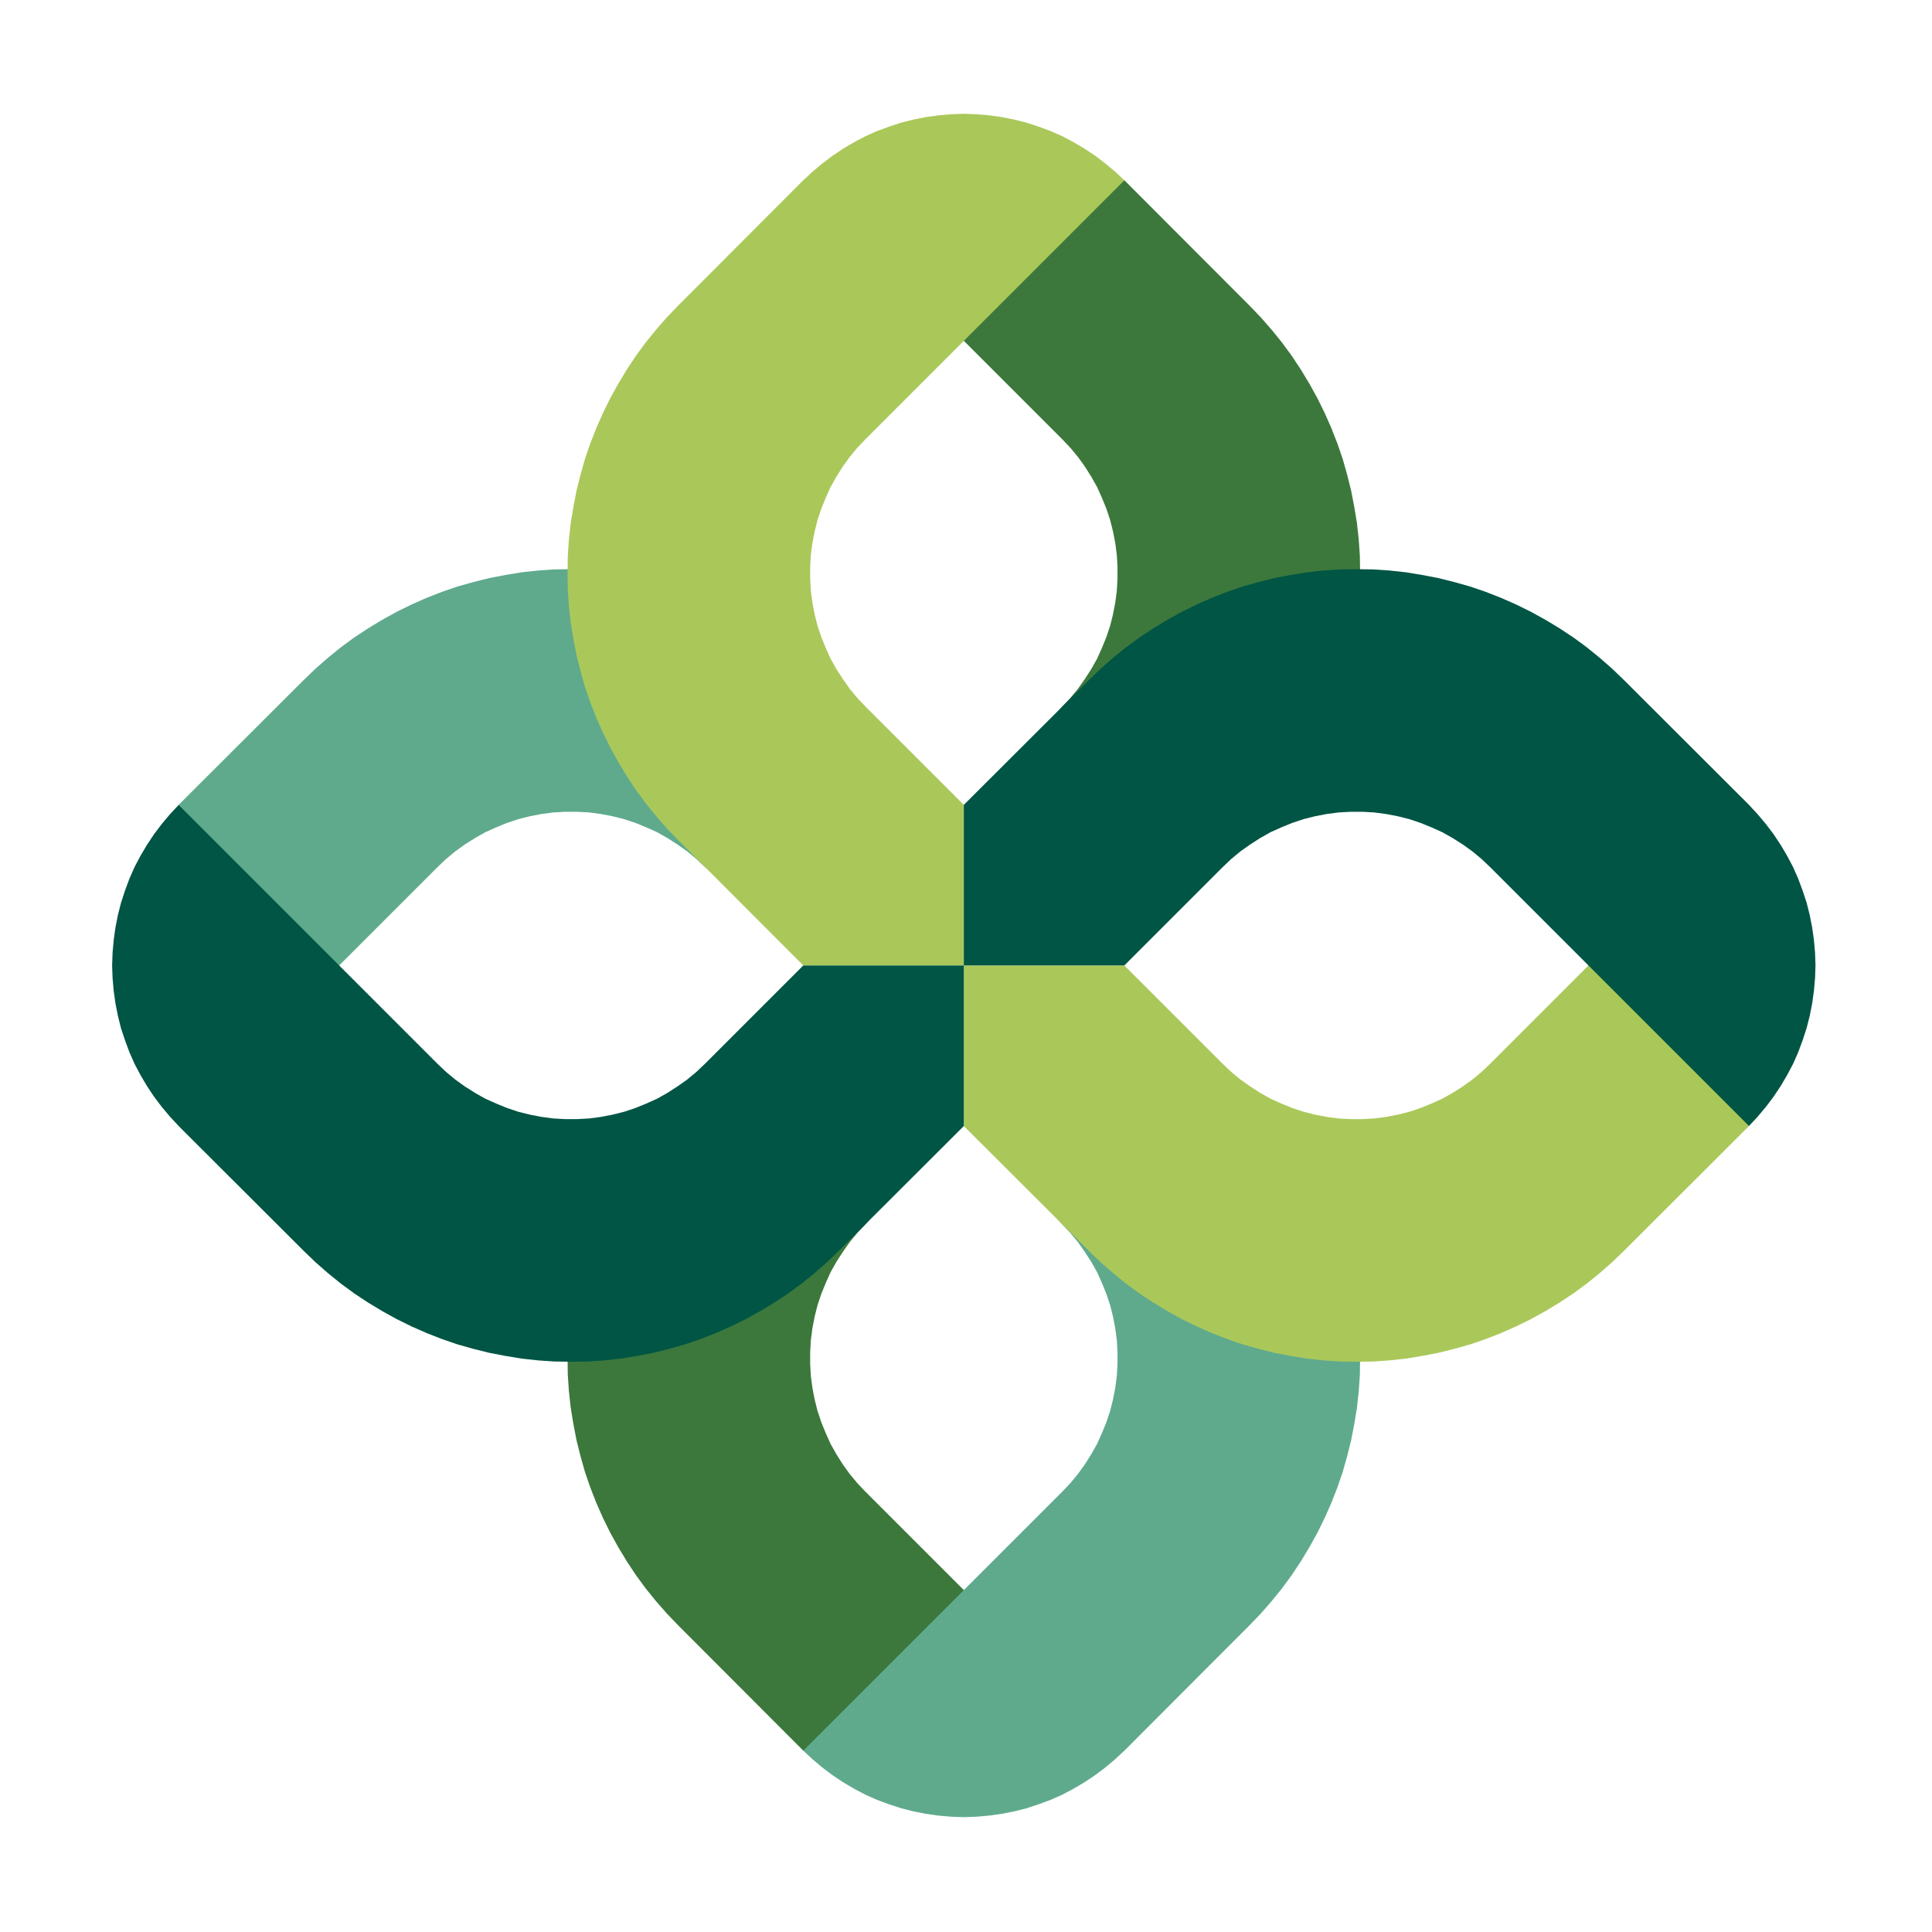 <?xml version="1.0" encoding="UTF-8" standalone="no"?> <svg xmlns:inkscape="http://www.inkscape.org/namespaces/inkscape" xmlns:sodipodi="http://sodipodi.sourceforge.net/DTD/sodipodi-0.dtd" xmlns="http://www.w3.org/2000/svg" xmlns:svg="http://www.w3.org/2000/svg" version="1.1" id="svg1" width="60mm" height="60mm" viewBox="0 0 226.772 226.772" xml:space="preserve"><defs id="defs1"></defs><g id="g1"><g id="g9094" transform="matrix(0.529,0,0,0.529,-700.45,-86.614)"><path d="m 1363.735,342.325 27.779,-27.73 2.615,-2.516 2.763,-2.418 2.862,-2.319 2.961,-2.171 3.059,-2.023 3.108,-1.875 3.207,-1.776 3.306,-1.628 3.355,-1.48 3.405,-1.332 3.454,-1.184 3.503,-0.987 3.553,-0.888 3.602,-0.691 3.602,-0.592 3.651,-0.395 3.651,-0.247 3.651,-0.049 3.7,0.049 3.651,0.247 3.602,0.395 3.651,0.592 3.602,0.691 3.553,0.888 3.503,0.987 3.454,1.184 3.405,1.332 3.355,1.48 3.306,1.628 3.207,1.776 3.108,1.875 3.059,2.023 2.96,2.171 2.862,2.319 2.763,2.418 2.615,2.516 c 54.098,60.701 6.046,72.442 -29.654,41.545 l -1.924,-1.826 -2.023,-1.678 -2.171,-1.53 -2.22,-1.431 -2.27,-1.283 -2.418,-1.086 -2.418,-0.987 -2.517,-0.839 -2.566,-0.641 -2.566,-0.493 -2.615,-0.345 -2.664,-0.148 h -2.615 l -2.664,0.148 -2.615,0.345 -2.566,0.493 -2.566,0.641 -2.516,0.839 -2.418,0.987 -2.418,1.086 -2.27,1.283 -2.27,1.431 -2.122,1.53 -2.023,1.678 -1.924,1.826 -57.433,57.433" style="fill:#5faa8d;fill-opacity:1;stroke:none;stroke-width:0.252;stroke-linecap:round;stroke-linejoin:round;stroke-miterlimit:10;stroke-dasharray:none;stroke-opacity:1" id="path9003"></path><path d="m 1502.337,552.176 -27.73,-27.779 -2.516,-2.615 -2.418,-2.763 -2.319,-2.862 -2.171,-2.96 -2.023,-3.059 -1.875,-3.108 -1.776,-3.207 -1.628,-3.306 -1.48,-3.355 -1.332,-3.405 -1.184,-3.454 -0.987,-3.503 -0.888,-3.553 -0.691,-3.602 -0.592,-3.602 -0.395,-3.651 -0.247,-3.651 -0.049,-3.651 0.049,-3.701 0.247,-3.651 0.395,-3.602 0.592,-3.651 0.691,-3.602 0.888,-3.553 0.987,-3.503 1.184,-3.454 1.332,-3.405 1.48,-3.355 1.628,-3.306 1.776,-3.207 1.875,-3.108 2.023,-3.059 2.171,-2.96 2.319,-2.862 2.418,-2.763 2.516,-2.615 c 60.006,-54.325 72.092,-6.08 41.545,29.654 l -1.826,1.924 -1.677,2.023 -1.53,2.171 -1.431,2.22 -1.283,2.27 -1.085,2.418 -0.987,2.418 -0.839,2.516 -0.641,2.566 -0.493,2.566 -0.345,2.615 -0.148,2.664 v 2.615 l 0.148,2.664 0.345,2.615 0.493,2.566 0.641,2.566 0.839,2.516 0.987,2.418 1.085,2.418 1.283,2.27 1.431,2.27 1.53,2.122 1.677,2.023 1.826,1.924 57.433,57.433" style="fill:#3c783c;fill-opacity:1;stroke:none;stroke-width:0.252;stroke-linecap:round;stroke-linejoin:round;stroke-miterlimit:10;stroke-dasharray:none;stroke-opacity:1" id="path8827"></path><path d="m 1573.586,203.729 27.73,27.779 2.516,2.615 2.418,2.763 2.319,2.862 2.171,2.96 2.023,3.059 1.875,3.108 1.776,3.207 1.628,3.306 1.48,3.355 1.332,3.405 1.184,3.454 0.987,3.503 0.888,3.553 0.691,3.602 0.592,3.602 0.395,3.651 0.247,3.651 0.049,3.651 -0.049,3.701 -0.247,3.651 -0.395,3.602 -0.592,3.651 -0.691,3.602 -0.888,3.553 -0.987,3.503 -1.184,3.454 -1.332,3.405 -1.48,3.355 -1.628,3.306 -1.776,3.207 -1.875,3.108 -2.023,3.059 -2.171,2.96 -2.319,2.862 -2.418,2.763 -2.516,2.615 c -60.674,54.325 -72.092,5.746 -41.545,-29.654 l 1.826,-1.924 1.678,-2.023 1.53,-2.171 1.431,-2.22 1.283,-2.27 1.085,-2.418 0.987,-2.418 0.839,-2.516 0.641,-2.566 0.493,-2.566 0.345,-2.615 0.148,-2.664 v -2.615 l -0.148,-2.664 -0.345,-2.615 -0.493,-2.566 -0.641,-2.566 -0.839,-2.516 -0.987,-2.418 -1.085,-2.418 -1.283,-2.27 -1.431,-2.27 -1.53,-2.122 -1.678,-2.023 -1.826,-1.924 -57.433,-57.433" style="display:inline;fill:#3c783c;fill-opacity:1;stroke:none;stroke-width:0.252;stroke-linecap:round;stroke-linejoin:round;stroke-miterlimit:10;stroke-dasharray:none;stroke-opacity:1" id="path8537"></path><path d="m 1502.337,203.729 -27.73,27.779 -2.516,2.615 -2.418,2.763 -2.319,2.862 -2.171,2.96 -2.023,3.059 -1.875,3.108 -1.776,3.207 -1.628,3.306 -1.48,3.355 -1.332,3.405 -1.184,3.454 -0.987,3.503 -0.888,3.553 -0.691,3.602 -0.592,3.602 -0.395,3.651 -0.247,3.651 -0.049,3.651 0.049,3.701 0.247,3.651 0.395,3.602 0.592,3.651 0.691,3.602 0.888,3.553 0.987,3.503 1.184,3.454 1.332,3.405 1.48,3.355 1.628,3.306 1.776,3.207 1.875,3.108 2.023,3.059 2.171,2.96 2.319,2.862 2.418,2.763 2.516,2.615 27.73,27.779 h 35.624 v -35.624 l -21.809,-21.809 -1.826,-1.924 -1.677,-2.023 -1.53,-2.171 -1.431,-2.22 -1.283,-2.27 -1.085,-2.418 -0.987,-2.418 -0.839,-2.516 -0.641,-2.566 -0.493,-2.566 -0.345,-2.615 -0.148,-2.664 v -2.615 l 0.148,-2.664 0.345,-2.615 0.493,-2.566 0.641,-2.566 0.839,-2.516 0.987,-2.418 1.085,-2.418 1.283,-2.27 1.431,-2.27 1.53,-2.122 1.677,-2.023 1.826,-1.924 57.433,-57.433 -2.072,-1.924 -2.171,-1.826 -2.22,-1.678 -2.368,-1.579 -2.418,-1.431 -2.516,-1.332 -2.566,-1.135 -2.664,-0.987 -2.714,-0.888 -2.714,-0.691 -2.763,-0.543 -2.812,-0.395 -2.812,-0.247 -2.812,-0.099 -2.812,0.099 -2.812,0.247 -2.812,0.395 -2.763,0.543 -2.763,0.691 -2.664,0.888 -2.664,0.987 -2.566,1.135 -2.517,1.332 -2.418,1.431 -2.368,1.579 -2.22,1.678 -2.171,1.826 -2.072,1.924" style="fill:#aac85a;fill-opacity:1;stroke:none;stroke-width:0.252;stroke-linecap:round;stroke-linejoin:round;stroke-miterlimit:10;stroke-dasharray:none;stroke-opacity:1" id="path4884"></path><path d="m 1573.586,552.176 27.73,-27.779 2.516,-2.615 2.418,-2.763 2.319,-2.862 2.171,-2.96 2.023,-3.059 1.875,-3.108 1.776,-3.207 1.628,-3.306 1.48,-3.355 1.332,-3.405 1.184,-3.454 0.987,-3.503 0.888,-3.553 0.691,-3.602 0.592,-3.602 0.395,-3.651 0.247,-3.651 0.049,-3.651 -0.049,-3.701 -0.247,-3.651 -0.395,-3.602 -0.592,-3.651 -0.691,-3.602 -0.888,-3.553 -0.987,-3.503 -1.184,-3.454 -1.332,-3.405 -1.48,-3.355 -1.628,-3.306 -1.776,-3.207 -1.875,-3.108 -2.023,-3.059 -2.171,-2.96 -2.319,-2.862 -2.418,-2.763 -2.516,-2.615 c -58.576,-55.752 -72.324,-3.802 -41.545,29.654 l 1.826,1.924 1.678,2.023 1.53,2.171 1.431,2.22 1.283,2.27 1.085,2.418 0.987,2.418 0.839,2.516 0.641,2.566 0.493,2.566 0.345,2.615 0.148,2.664 v 2.615 l -0.148,2.664 -0.345,2.615 -0.493,2.566 -0.641,2.566 -0.839,2.516 -0.987,2.418 -1.085,2.418 -1.283,2.27 -1.431,2.27 -1.53,2.122 -1.678,2.023 -1.826,1.924 -57.433,57.433 2.072,1.924 2.171,1.826 2.22,1.678 2.368,1.579 2.418,1.431 2.516,1.332 2.566,1.135 2.664,0.987 2.714,0.888 2.714,0.691 2.763,0.543 2.812,0.395 2.812,0.247 2.812,0.099 2.812,-0.099 2.812,-0.247 2.812,-0.395 2.763,-0.543 2.763,-0.691 2.664,-0.888 2.664,-0.987 2.566,-1.135 2.516,-1.332 2.418,-1.431 2.368,-1.579 2.22,-1.678 2.171,-1.826 2.072,-1.924" style="display:inline;fill:#5faa8d;fill-opacity:1;stroke:none;stroke-width:0.252;stroke-linecap:round;stroke-linejoin:round;stroke-miterlimit:10;stroke-dasharray:none;stroke-opacity:1" id="path8460"></path><path d="m 1712.181,413.577 -27.779,27.73 -2.615,2.516 -2.763,2.418 -2.862,2.319 -2.96,2.171 -3.059,2.023 -3.108,1.875 -3.207,1.776 -3.306,1.628 -3.355,1.48 -3.405,1.332 -3.454,1.184 -3.503,0.987 -3.553,0.888 -3.602,0.691 -3.602,0.592 -3.651,0.395 -3.651,0.247 -3.651,0.049 -3.7,-0.049 -3.651,-0.247 -3.602,-0.395 -3.651,-0.592 -3.602,-0.691 -3.553,-0.888 -3.503,-0.987 -3.454,-1.184 -3.405,-1.332 -3.355,-1.48 -3.306,-1.628 -3.207,-1.776 -3.108,-1.875 -3.059,-2.023 -2.961,-2.171 -2.862,-2.319 -2.763,-2.418 -2.615,-2.516 -27.779,-27.73 v -35.624 h 35.624 l 21.809,21.809 1.924,1.826 2.023,1.678 2.171,1.53 2.22,1.431 2.27,1.283 2.418,1.086 2.418,0.987 2.516,0.839 2.566,0.641 2.566,0.493 2.615,0.345 2.664,0.148 h 2.615 l 2.664,-0.148 2.615,-0.345 2.566,-0.493 2.566,-0.641 2.516,-0.839 2.418,-0.987 2.418,-1.086 2.27,-1.283 2.27,-1.431 2.122,-1.53 2.023,-1.678 1.924,-1.826 57.433,-57.433" style="fill:#aac85a;fill-opacity:1;stroke:none;stroke-width:0.252;stroke-linecap:round;stroke-linejoin:round;stroke-miterlimit:10;stroke-dasharray:none;stroke-opacity:1" id="path8841"></path><path d="m 1712.181,342.325 -27.779,-27.73 -2.615,-2.516 -2.763,-2.418 -2.862,-2.319 -2.96,-2.171 -3.059,-2.023 -3.108,-1.875 -3.207,-1.776 -3.306,-1.628 -3.355,-1.48 -3.405,-1.332 -3.454,-1.184 -3.503,-0.987 -3.553,-0.888 -3.602,-0.691 -3.602,-0.592 -3.651,-0.395 -3.651,-0.247 -3.651,-0.049 -3.7,0.049 -3.651,0.247 -3.602,0.395 -3.651,0.592 -3.602,0.691 -3.553,0.888 -3.503,0.987 -3.454,1.184 -3.405,1.332 -3.355,1.48 -3.306,1.628 -3.207,1.776 -3.108,1.875 -3.059,2.023 -2.961,2.171 -2.862,2.319 -2.763,2.418 -2.615,2.516 -27.779,27.73 v 35.624 h 35.624 l 21.809,-21.809 1.924,-1.826 2.023,-1.678 2.171,-1.53 2.22,-1.431 2.27,-1.283 2.418,-1.086 2.418,-0.987 2.516,-0.839 2.566,-0.641 2.566,-0.493 2.615,-0.345 2.664,-0.148 h 2.615 l 2.664,0.148 2.615,0.345 2.566,0.493 2.566,0.641 2.516,0.839 2.418,0.987 2.418,1.086 2.27,1.283 2.27,1.431 2.122,1.53 2.023,1.678 1.924,1.826 57.433,57.433 1.924,-2.072 1.826,-2.171 1.678,-2.22 1.579,-2.368 1.431,-2.418 1.332,-2.516 1.135,-2.566 0.987,-2.664 0.888,-2.714 0.691,-2.714 0.543,-2.763 0.395,-2.812 0.247,-2.812 0.099,-2.812 -0.099,-2.812 -0.247,-2.812 -0.395,-2.812 -0.543,-2.763 -0.691,-2.763 -0.888,-2.664 -0.987,-2.664 -1.135,-2.566 -1.332,-2.516 -1.431,-2.418 -1.579,-2.368 -1.678,-2.22 -1.826,-2.171 -1.924,-2.072" style="fill:#005544;fill-opacity:1;stroke:none;stroke-width:0.252;stroke-linecap:round;stroke-linejoin:round;stroke-miterlimit:10;stroke-dasharray:none;stroke-opacity:1" id="path8849"></path><path d="m 1363.735,413.577 27.779,27.73 2.615,2.516 2.763,2.418 2.862,2.319 2.961,2.171 3.059,2.023 3.108,1.875 3.207,1.776 3.306,1.628 3.355,1.48 3.405,1.332 3.454,1.184 3.503,0.987 3.553,0.888 3.602,0.691 3.602,0.592 3.651,0.395 3.651,0.247 3.651,0.049 3.7,-0.049 3.651,-0.247 3.602,-0.395 3.651,-0.592 3.602,-0.691 3.553,-0.888 3.503,-0.987 3.454,-1.184 3.405,-1.332 3.355,-1.48 3.306,-1.628 3.207,-1.776 3.108,-1.875 3.059,-2.023 2.96,-2.171 2.862,-2.319 2.763,-2.418 2.615,-2.516 27.779,-27.73 v -35.624 h -35.624 l -21.809,21.809 -1.924,1.826 -2.023,1.678 -2.171,1.53 -2.22,1.431 -2.27,1.283 -2.418,1.086 -2.418,0.987 -2.517,0.839 -2.566,0.641 -2.566,0.493 -2.615,0.345 -2.664,0.148 h -2.615 l -2.664,-0.148 -2.615,-0.345 -2.566,-0.493 -2.566,-0.641 -2.516,-0.839 -2.418,-0.987 -2.418,-1.086 -2.27,-1.283 -2.27,-1.431 -2.122,-1.53 -2.023,-1.678 -1.924,-1.826 -57.433,-57.433 -1.924,2.072 -1.826,2.171 -1.678,2.22 -1.579,2.368 -1.431,2.418 -1.332,2.516 -1.135,2.566 -0.987,2.664 -0.888,2.714 -0.691,2.714 -0.543,2.763 -0.395,2.812 -0.247,2.812 -0.099,2.812 0.099,2.812 0.247,2.812 0.395,2.812 0.543,2.763 0.691,2.763 0.888,2.664 0.987,2.664 1.135,2.566 1.332,2.516 1.431,2.418 1.579,2.368 1.678,2.22 1.826,2.171 1.924,2.072" style="fill:#005544;fill-opacity:1;stroke:none;stroke-width:0.252;stroke-linecap:round;stroke-linejoin:round;stroke-miterlimit:10;stroke-dasharray:none;stroke-opacity:1" id="path8995"></path></g></g></svg> 